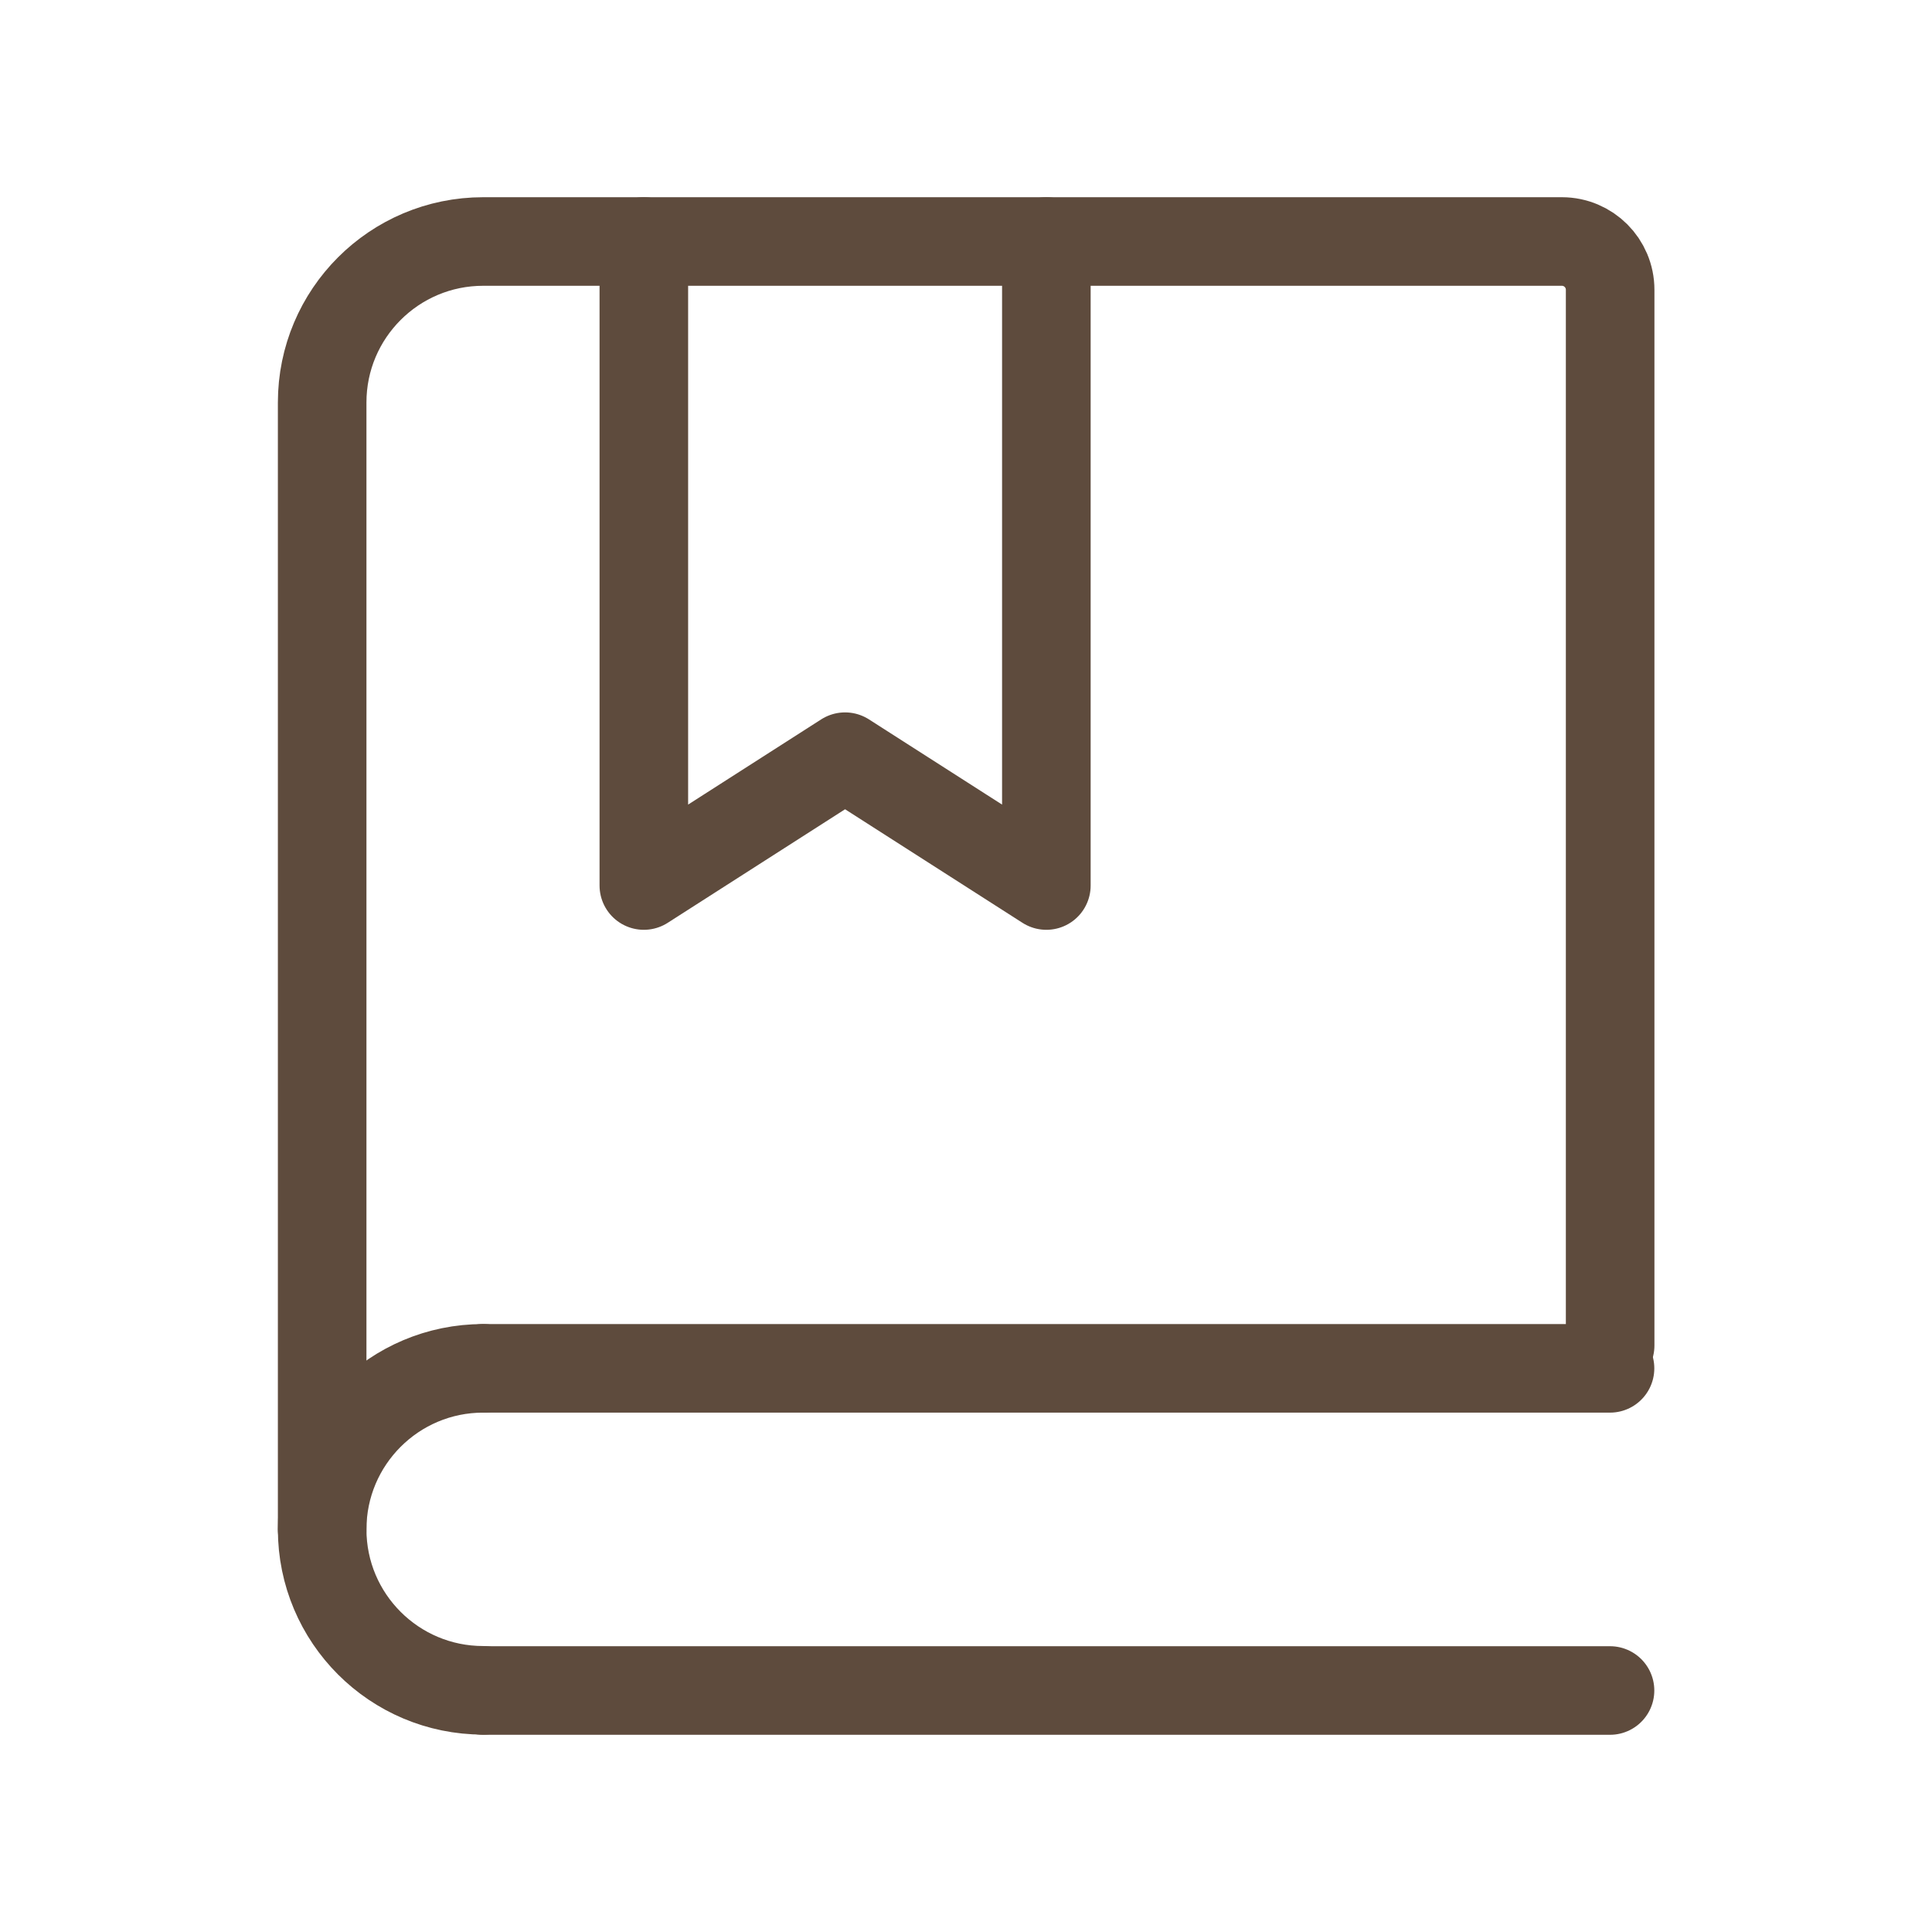 <svg width="32" height="32" viewBox="0 0 32 32" fill="none" xmlns="http://www.w3.org/2000/svg">
<path d="M5.336 25.333V6.667C5.336 5.194 6.53 4 8.003 4H25.869C26.311 4 26.669 4.358 26.669 4.8V22.286" stroke="#5E4B3D" stroke-width="1.467" stroke-linecap="round"/>
<path d="M10.664 4V14.667L13.997 12.533L17.331 14.667V4" stroke="#5E4B3D" stroke-width="1.467" stroke-linecap="round" stroke-linejoin="round"/>
<path d="M8 22.664H26.667" stroke="#5E4B3D" stroke-width="1.467" stroke-linecap="round"/>
<path d="M8 28H26.667" stroke="#5E4B3D" stroke-width="1.467" stroke-linecap="round"/>
<path d="M8.003 27.997C6.53 27.997 5.336 26.803 5.336 25.331C5.336 23.858 6.53 22.664 8.003 22.664" stroke="#5E4B3D" stroke-width="1.467" stroke-linecap="round" stroke-linejoin="round"/>
</svg>
